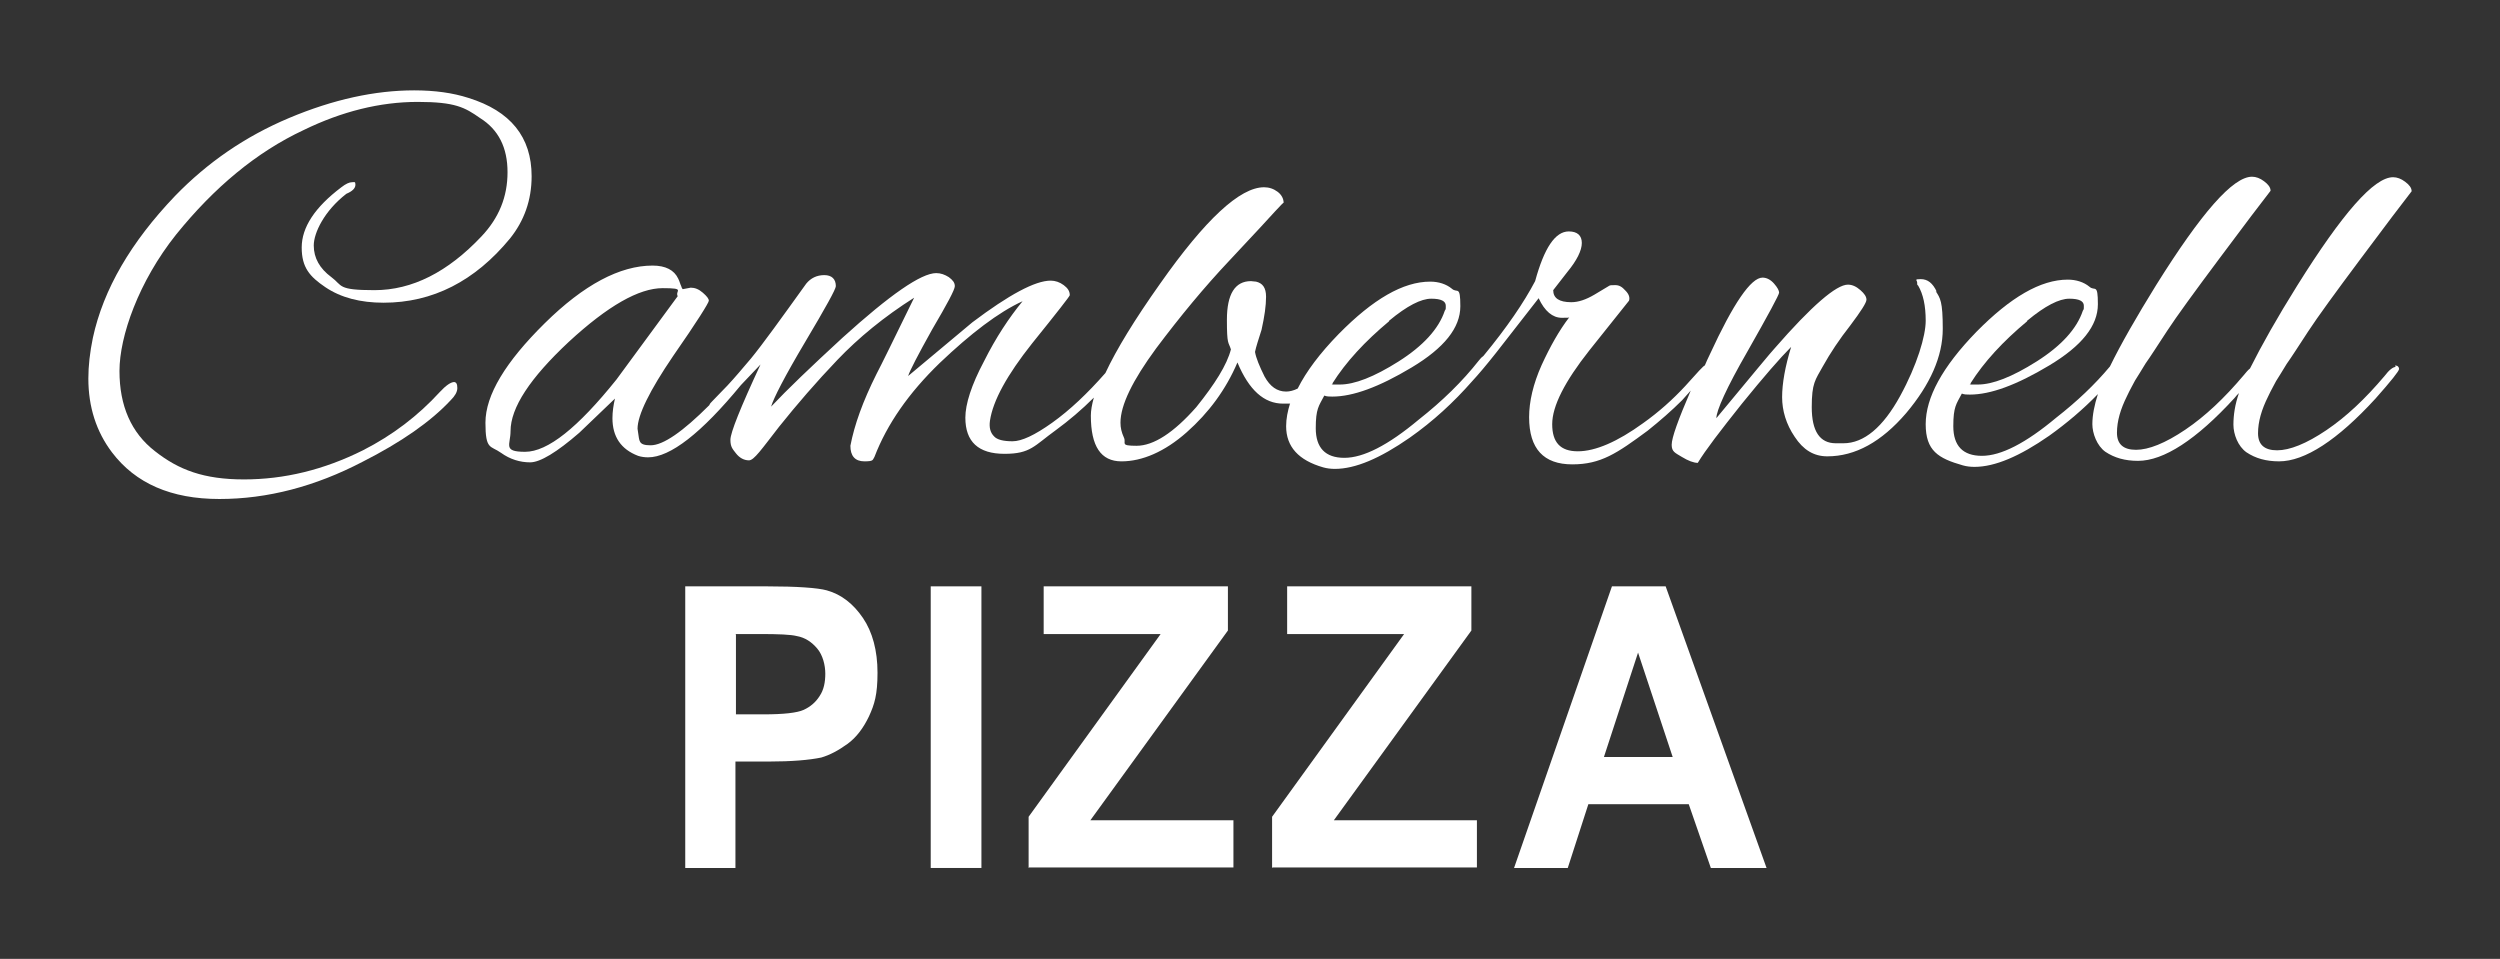 <?xml version="1.0" encoding="utf-8"?>
<!-- Generator: Adobe Illustrator 25.4.1, SVG Export Plug-In . SVG Version: 6.00 Build 0)  -->
<svg version="1.1" id="Layer_1" xmlns="http://www.w3.org/2000/svg" xmlns:xlink="http://www.w3.org/1999/xlink" x="0px" y="0px"
	 viewBox="0 0 498 191" style="enable-background:new 0 0 498 191;" xml:space="preserve">
<rect x="0" y="0" width="498" height="191" fill="#333333" stroke="none"/>
<style type="text/css">
	.st0{fill:#FFFFFF;}
</style>
<g>
	<g>
		<path class="st0" d="M90.5,76.1c-0.7,0-1.7,0.7-2.9,2c-4.3,4.7-9.4,8.6-15.3,11.6c-7.8,3.9-15.7,5.8-23.7,5.8s-13-1.9-17.7-5.6
			c-4.8-3.7-7.1-9.1-7.1-16s3.8-17.8,11.3-27.2c7.6-9.4,16-16.4,25.4-20.8c7.6-3.7,15.2-5.6,22.7-5.6s9.4,1.1,12.4,3.2
			c3.7,2.3,5.5,5.9,5.5,10.8s-1.7,9.1-5.2,12.8c-6.7,7.1-13.8,10.7-21.3,10.7s-6.3-0.9-8.6-2.6c-2.3-1.7-3.5-3.8-3.5-6.3
			S64.6,42,69,38.6c1.2-0.5,1.8-1.1,1.8-1.8s-0.2-0.5-0.7-0.5s-1.2,0.3-2.1,1c-5.3,4-7.9,8-7.9,12s1.6,5.8,4.7,7.9s7,3.1,11.6,3.1
			c9.8,0,18.2-4.3,25.2-12.8c2.8-3.5,4.3-7.6,4.3-12.4c0-7.8-4.2-13-12.6-15.6c-3.1-1-6.7-1.5-10.8-1.5c-7.8,0-16.1,1.8-24.9,5.5
			S41.3,32.4,34.9,39c-8.8,9.2-14.3,18.6-16.4,28.3c-0.6,2.9-0.9,5.6-0.9,8.1c0,5.7,1.6,10.6,4.7,14.7c4.7,6.2,11.8,9.3,21.4,9.3
			s19.1-2.5,28.5-7.4c7.7-3.9,13.6-8,17.6-12.3c0.8-0.8,1.3-1.6,1.3-2.4s-0.2-1.2-0.7-1.2L90.5,76.1z"/>
		<path class="st0" d="M385.8,58.1c-0.8-1.7-1.8-2.5-3.2-2.5s-0.7,0.2-0.7,0.7s0,0.4,0.2,0.6c1,1.7,1.5,4,1.5,7s-1.7,8.8-5.1,15
			s-7.2,9.4-11.3,9.4h-1.5c-3.2,0-4.8-2.4-4.8-7.2s0.7-5.4,2.2-8.1s3.3-5.4,5.5-8.2c2.1-2.8,3.2-4.5,3.2-5.1s-0.4-1.2-1.2-1.9
			c-0.8-0.7-1.6-1.1-2.5-1.1c-2.3,0-7.2,4.2-14.6,12.7c-0.5,0.5-4.3,5.1-11.6,13.9c0-1.5,2-6,6.2-13.3c4.2-7.4,6.3-11.3,6.3-11.7
			s-0.3-1-1-1.8s-1.5-1.2-2.3-1.2c-2.3,0-5.8,5.1-10.5,15.3c-0.4,0.8-0.7,1.5-1,2.2l0,0c-0.2,0-1.5,1.4-3.9,4.1
			c-2.5,2.7-5.3,5.2-8.4,7.4c-5.1,3.7-9.5,5.6-13,5.6s-5.1-1.8-5.1-5.4s2.5-8.5,7.4-14.7l7.9-9.9c0.2-0.6,0-1.3-0.7-2
			c-0.7-0.8-1.3-1.1-2-1.1s-1,0-1.2,0.1l-3,1.8c-1.7,1-3.2,1.5-4.6,1.5c-2.4,0-3.6-0.8-3.6-2.4l2.8-3.6c1.9-2.3,2.9-4.3,2.9-5.8
			s-0.9-2.3-2.6-2.3c-2.7,0-4.9,3.3-6.7,9.9c-2.2,4.2-5.6,9.2-10.3,14.9c-0.3,0.2-0.6,0.5-0.9,0.9c-3.3,4.2-7.3,8.1-12,11.8
			c-6.1,5.1-11,7.6-14.8,7.6s-5.7-2-5.7-5.9s0.6-4.4,1.7-6.5c0.5,0.2,1,0.2,1.6,0.2c4.1,0,9.3-1.9,15.8-5.8s9.7-7.9,9.7-12.2
			s-0.6-2.5-1.7-3.5c-1.1-0.9-2.6-1.4-4.3-1.4c-5.4,0-11.4,3.5-18.2,10.4c-3.8,3.9-6.5,7.5-8.2,10.9c-0.8,0.4-1.6,0.6-2.3,0.6
			c-1.8,0-3.2-1-4.3-3c-1-2-1.7-3.7-1.9-4.9c0.2-1,0.7-2.5,1.3-4.4c0.6-2.7,0.9-4.8,0.9-6.6s-0.7-2.7-2-3c-0.4,0-0.7-0.1-1-0.1
			c-3.2,0-4.8,2.6-4.8,7.7s0.3,4.3,0.8,5.9c-0.8,3.1-3.2,6.9-6.9,11.5c-4.5,5.1-8.5,7.7-11.9,7.7s-2-0.5-2.5-1.6s-0.7-2-0.7-3
			c0-3.5,2.4-8.4,7.1-14.8c4.8-6.4,9.6-12.2,14.6-17.5s8-8.6,9.1-9.8c1.1-1.2,1.7-1.8,1.7-1.7c0-0.8-0.4-1.6-1.2-2.2
			c-0.8-0.6-1.7-0.9-2.7-0.9c-4.8,0-11.7,6.4-20.7,19.2c-5.1,7.2-8.7,13.1-10.9,17.8c-3.6,4.1-7.1,7.4-10.6,9.9s-6.1,3.7-7.9,3.7
			s-3.1-0.3-3.7-1c-0.7-0.7-1-1.7-0.8-3.1c0.6-4,3.4-9.1,8.4-15.4c5-6.2,7.5-9.4,7.5-9.6c0-0.8-0.4-1.4-1.2-2
			c-0.8-0.6-1.7-0.9-2.6-0.9c-3.1,0-8.3,2.8-15.6,8.3c0,0-4.3,3.6-12.8,10.7c0.3-1,1.9-4.1,4.8-9.3c3-5.1,4.5-7.9,4.5-8.6
			s-0.4-1.2-1.2-1.8c-0.8-0.5-1.6-0.8-2.5-0.8c-3,0-9.2,4.3-18.7,12.9c-6.3,5.8-11,10.3-14.2,13.7c0.5-1.7,2.7-6,6.8-12.9
			s6.1-10.5,6.1-11.1c0-1.4-0.8-2.2-2.3-2.2s-2.7,0.6-3.6,1.7c-5.1,7.1-8.7,12.1-11,14.9c-1.7,2-3.2,3.8-4.7,5.4c-1,1-2,2.1-3,3.1
			c-0.3,0.3-0.5,0.5-0.6,0.8c-5.3,5.3-9.2,8-11.7,8c-2.5,0-2.2-0.9-2.5-2.6c0-0.2-0.1-0.5-0.1-0.7c0-2.7,2.4-7.6,7.1-14.5
			c4.8-6.9,7.1-10.6,7.1-11s-0.4-0.9-1.2-1.6c-0.8-0.7-1.6-1-2.4-1l-1.6,0.3c0,0-0.2-0.2-0.3-0.6c-0.2-0.4-0.3-0.9-0.6-1.5
			c-0.8-1.7-2.5-2.6-5.1-2.6c-6.5,0-13.7,3.8-21.5,11.5S96.7,78.7,96.7,84.2s1,4.5,3.1,6c1.8,1.3,3.8,1.9,5.8,1.9s5.3-2,9.8-5.9
			l7.1-6.8c-0.3,1.3-0.5,2.6-0.5,3.9c0,3.7,1.7,6.2,5.1,7.5c0.6,0.2,1.3,0.3,2,0.3c4.4,0,10.6-4.8,18.5-14.4l3.9-4.1
			c-4,8.6-6,13.6-6,15s0.4,1.8,1.1,2.7c0.7,0.9,1.6,1.4,2.6,1.4s2.5-2.2,6-6.7c3.6-4.5,7.4-8.9,11.6-13.3s9.3-8.6,15.3-12.4
			c-4.1,8.4-6.6,13.5-7.5,15.2c-2.7,5.4-4.4,10.1-5.2,14.3c0,2,0.9,3.1,2.8,3.1c1.9,0,1.6-0.3,2-0.9c2.5-6.5,6.8-12.7,13-18.7
			c6.2-5.9,11.7-10.1,16.5-12.3c-2.7,3.3-5.3,7.2-7.7,12c-2.5,4.7-3.7,8.5-3.7,11.2c0,4.8,2.6,7.2,7.8,7.2c5.2,0,5.9-1.6,10.2-4.7
			c2.6-1.9,5.2-4.1,7.6-6.5c-0.4,1.4-0.6,2.6-0.6,3.6c0,6.1,2,9.1,6.1,9.1s8.6-1.9,13-5.8s7.8-8.5,10.1-13.9
			c2.3,5.5,5.3,8.2,9.1,8.2s0.9,0,1.4-0.1c-0.5,1.6-0.8,3.1-0.8,4.6c0,4.1,2.5,6.8,7.4,8.2c0.7,0.2,1.5,0.3,2.3,0.3
			c4.1,0,9-2.1,14.9-6.2c4.7-3.3,8.8-7.1,12.4-11.2c1.3-1.4,2.9-3.3,4.8-5.7l8.5-10.9c1.2,2.6,2.8,3.9,4.6,3.9s1.1,0,1.5-0.1
			c-2,2.6-3.8,5.8-5.5,9.5c-1.7,3.8-2.5,7.3-2.5,10.4c0,6.3,2.9,9.4,8.6,9.4s8.9-2.2,15-6.7c2.5-2,4.8-4,6.9-6.1l1.7-1.9
			c-2.5,5.8-3.8,9.4-3.8,10.8s0.7,1.6,2,2.4s2.4,1.2,3.2,1.2c1.5-2.5,4.5-6.4,8.8-11.8c4.3-5.3,7.6-9.1,9.8-11.3
			c-1.2,3.9-1.8,7.3-1.8,10s0.8,5.4,2.5,7.9c1.7,2.6,3.8,3.9,6.5,3.9c5.6,0,10.8-2.9,15.7-8.6c4.8-5.7,7.3-11.3,7.3-16.8
			s-0.5-6.1-1.4-7.5L385.8,58.1z M276.7,63.9c3.6-3,6.4-4.4,8.4-4.4s2.9,0.5,2.9,1.4s0,0.6-0.2,1c-1.2,3.6-4.3,7-9.2,10.1
			c-4.9,3.1-8.8,4.6-11.7,4.6s-1,0-1.5-0.2c2.7-4.3,6.5-8.4,11.3-12.4L276.7,63.9z M122.8,75.6c-7.7,9.6-13.7,14.4-18.2,14.4
			s-2.9-1.4-2.9-4.1c0-4.7,3.9-10.6,11.6-17.8c7.8-7.2,14-10.7,18.7-10.7c4.7,0,2.4,0.5,3,1.6L122.8,75.6L122.8,75.6z"/>
		<path class="st0" d="M477.2,73.1c-0.5,0-1.3,0.6-2.2,1.8c-3.8,4.5-7.6,8.1-11.6,10.8c-4,2.7-7.3,4-9.8,4s-3.8-1.1-3.8-3.4
			s0.7-4.7,2-7.3c0.6-1.3,1.2-2.3,1.6-3.1c0.5-0.8,1.2-1.9,2.1-3.4c1-1.4,2.4-3.6,4.3-6.5s5.4-7.7,10.4-14.4
			c5-6.7,8.4-11.2,10.2-13.5c0-0.7-0.5-1.3-1.3-1.9s-1.6-0.9-2.4-0.9c-3.8,0-10.1,7.2-19.1,21.6c-4,6.4-7.1,11.9-9.4,16.5
			c-0.4,0.3-0.8,0.8-1.3,1.4c-3.8,4.5-7.6,8.1-11.6,10.8c-4,2.7-7.3,4-9.8,4s-3.8-1.1-3.8-3.4s0.7-4.7,2-7.3
			c0.6-1.3,1.2-2.3,1.6-3.1c0.5-0.8,1.2-1.9,2.1-3.4c1-1.4,2.4-3.6,4.3-6.5s5.4-7.7,10.4-14.4c5-6.7,8.4-11.2,10.2-13.5
			c0-0.7-0.5-1.3-1.3-1.9s-1.6-0.9-2.4-0.9c-3.8,0-10.1,7.2-19.1,21.6c-3.9,6.3-7,11.7-9.2,16.2c-3,3.6-6.6,7-10.7,10.2
			c-6.1,5.1-11,7.6-14.8,7.6s-5.7-2-5.7-5.9s0.6-4.4,1.7-6.5c0.5,0.2,1,0.2,1.6,0.2c4.1,0,9.3-1.9,15.8-5.8s9.7-7.9,9.7-12.2
			s-0.6-2.5-1.7-3.5c-1.1-0.9-2.6-1.4-4.3-1.4c-5.4,0-11.4,3.5-18.2,10.4c-6.8,7-10.1,13.1-10.1,18.4s2.5,6.8,7.4,8.2
			c0.7,0.2,1.5,0.3,2.3,0.3c4.1,0,9-2.1,14.9-6.2c3.5-2.5,6.8-5.3,9.7-8.3c-0.7,2.2-1.1,4.2-1.1,6s0.9,4.3,2.6,5.5
			c1.8,1.2,3.9,1.8,6.5,1.8c5.1,0,11.6-4.2,19.2-12.5c0.3-0.4,0.6-0.7,0.9-1c-0.8,2.3-1.1,4.4-1.1,6.3s0.9,4.3,2.6,5.5
			c1.8,1.2,3.9,1.8,6.5,1.8c5.1,0,11.6-4.2,19.2-12.5c3.1-3.5,4.7-5.5,4.7-5.9s-0.3-0.7-0.8-0.7L477.2,73.1z M403.8,63.9
			c3.6-3,6.4-4.4,8.4-4.4s2.9,0.5,2.9,1.4s0,0.6-0.2,1c-1.2,3.6-4.3,7-9.2,10.1c-4.9,3.1-8.8,4.6-11.7,4.6s-1,0-1.5-0.2
			c2.7-4.3,6.5-8.4,11.3-12.4L403.8,63.9z"/>
	</g>
	<g>
		<path class="st0" d="M136.5,172.9v-56.1h16.2c6.1,0,10.2,0.3,12,0.8c2.9,0.8,5.3,2.7,7.2,5.5s2.9,6.5,2.9,10.9s-0.6,6.3-1.7,8.7
			c-1.1,2.3-2.5,4.2-4.3,5.5c-1.8,1.3-3.5,2.2-5.2,2.7c-2.4,0.5-5.9,0.8-10.5,0.8h-6.6v21.2h-10.1H136.5z M146.6,126.4v15.9h5.5
			c4,0,6.7-0.3,8-0.9c1.3-0.6,2.4-1.5,3.2-2.8c0.8-1.2,1.1-2.7,1.1-4.4s-0.5-3.7-1.6-5s-2.4-2.2-4.1-2.5c-1.2-0.3-3.6-0.4-7.3-0.4
			h-4.9L146.6,126.4z"/>
		<path class="st0" d="M185.4,172.9v-56.1h10.1v56.1H185.4z"/>
		<path class="st0" d="M204.9,172.9v-10.2l26.3-36.4h-23.3v-9.5h36.7v8.8l-27.4,37.8h28.5v9.4H205L204.9,172.9z"/>
		<path class="st0" d="M253.4,172.9v-10.2l26.3-36.4h-23.3v-9.5h36.7v8.8l-27.4,37.8h28.5v9.4h-40.7L253.4,172.9z"/>
		<path class="st0" d="M351.8,172.9h-11l-4.4-12.7h-20l-4.1,12.7h-10.7l19.5-56.1h10.7l20.1,56.1H351.8z M333.2,150.8l-6.9-20.8
			l-6.8,20.8H333.2L333.2,150.8z"/>
	</g>
</g>
</svg>
